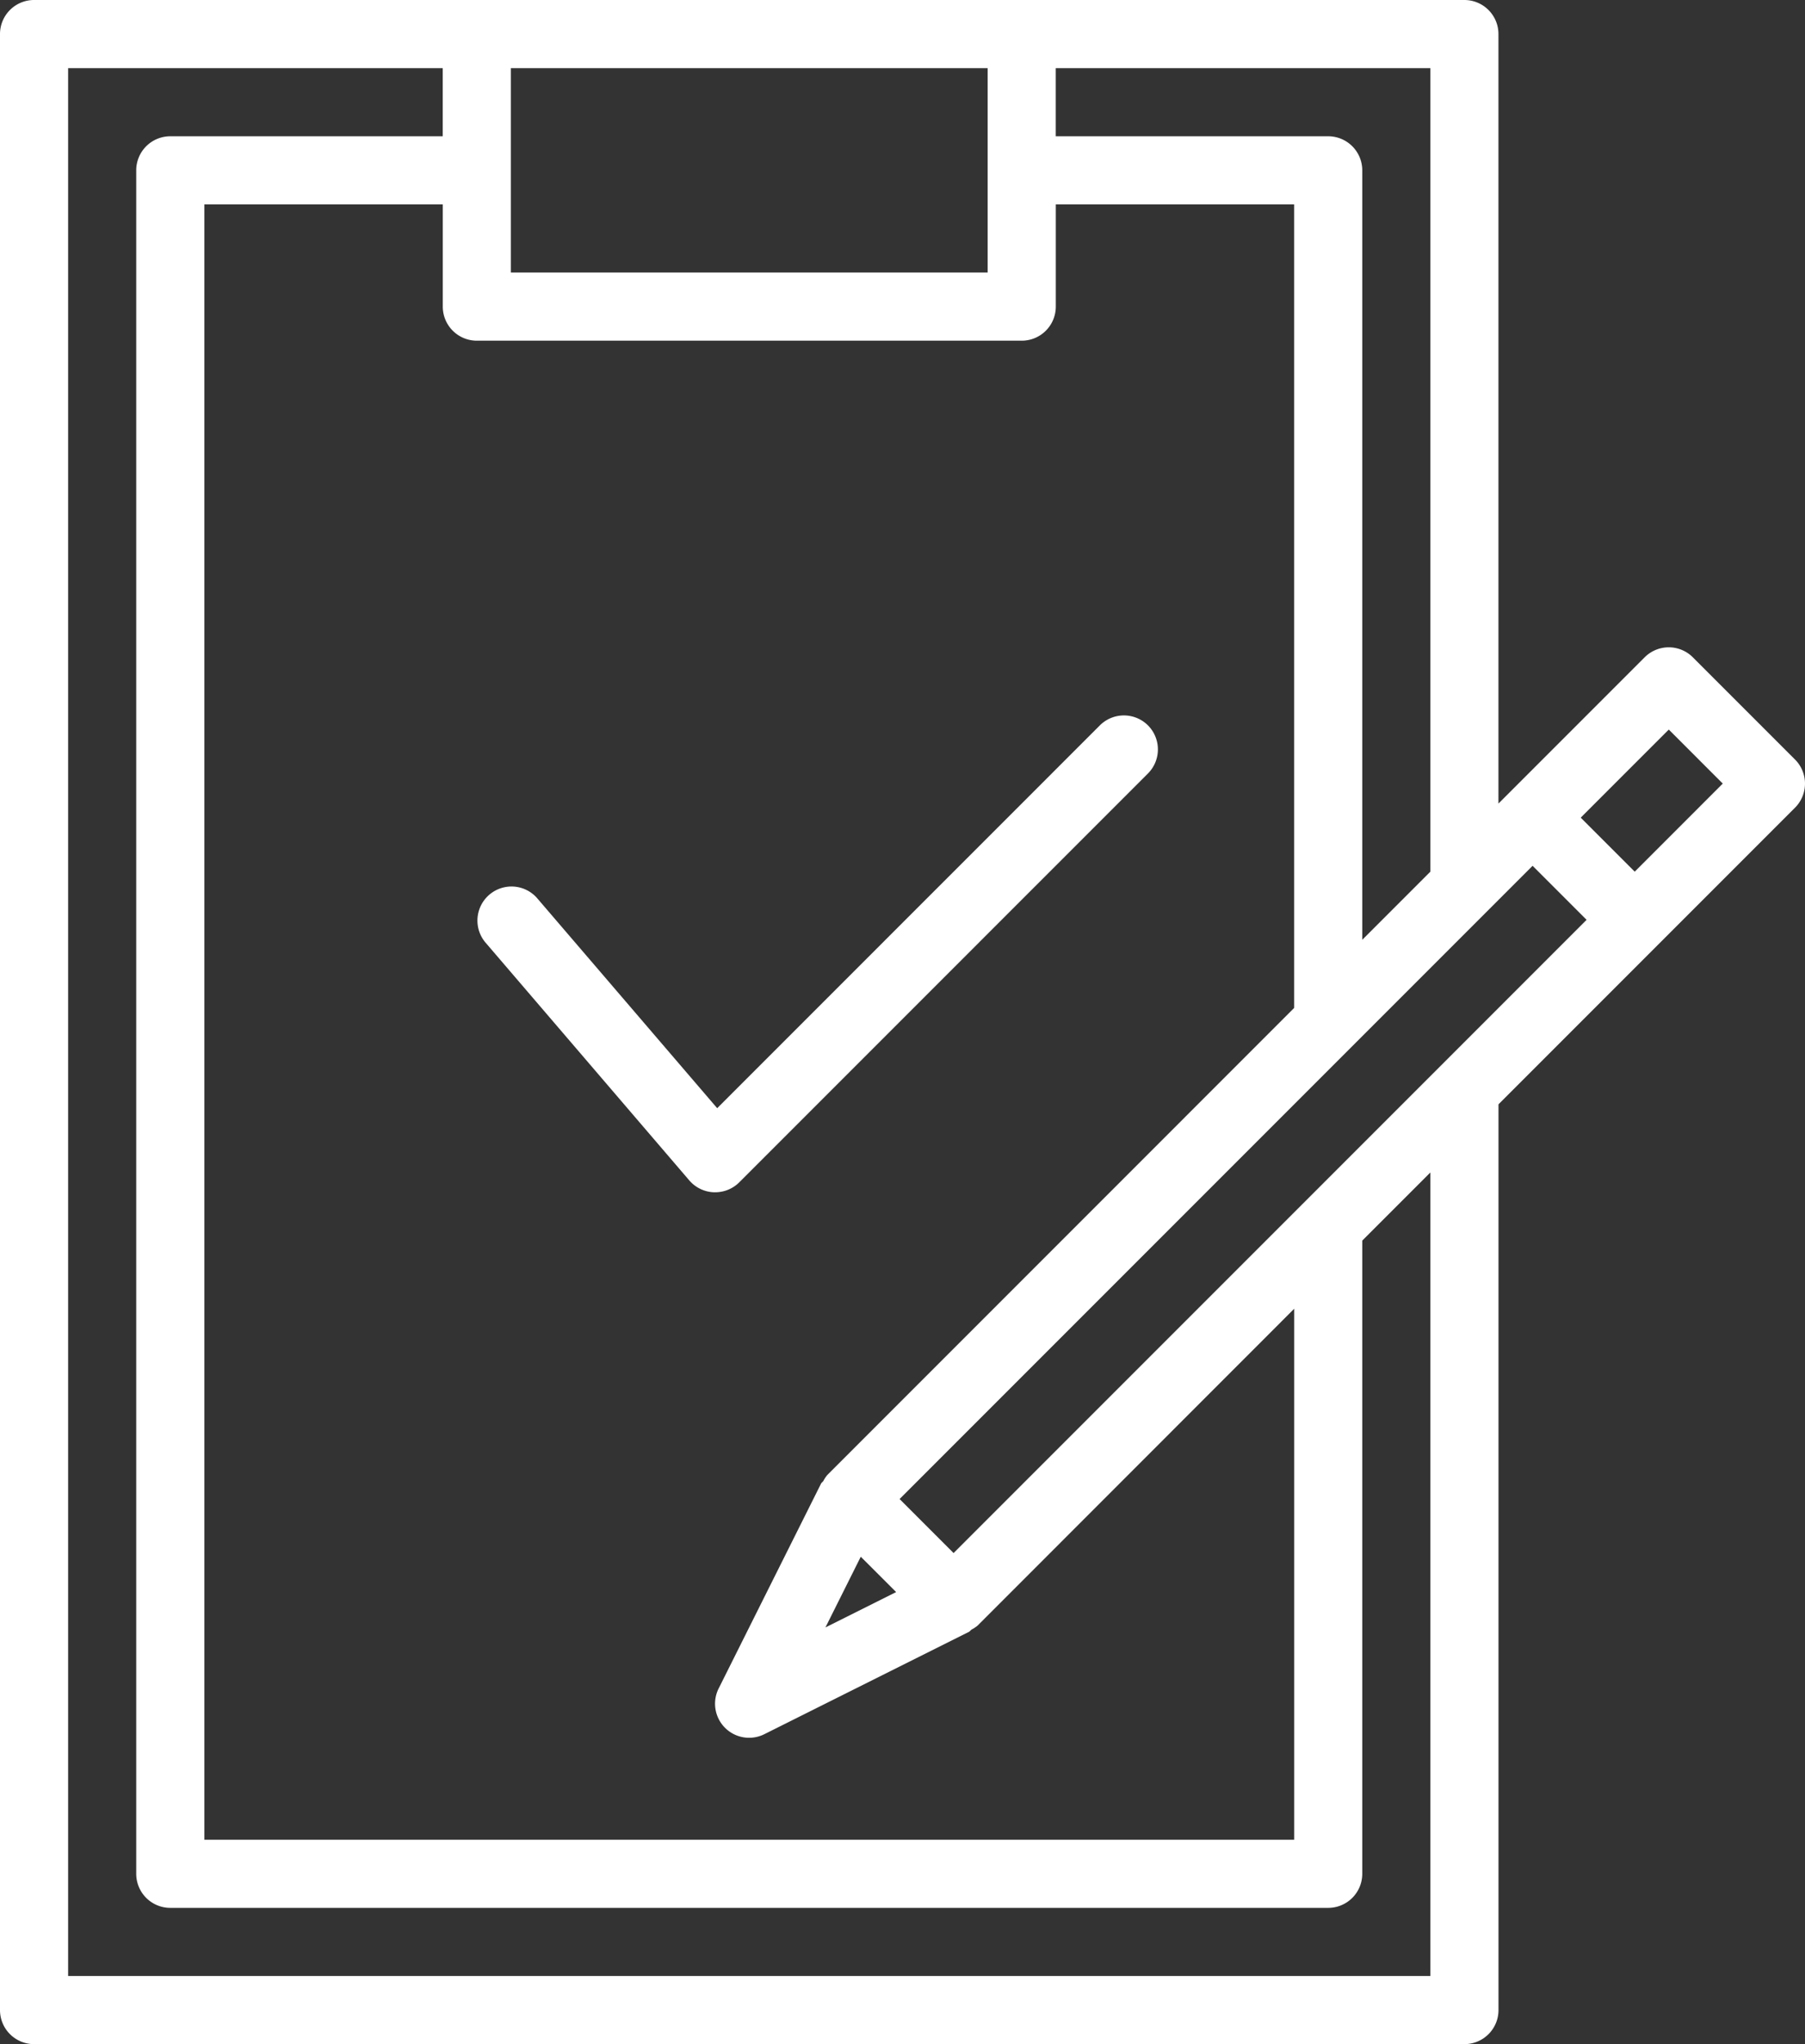 <svg xmlns="http://www.w3.org/2000/svg" width="39.75" height="45" viewBox="0 0 39.75 45"><rect x="0" y="0" width="39.75" height="45" fill="#333333" stroke="none"/><defs><style>.a{fill:#fff;}</style></defs><g transform="translate(-64 -16)"><path class="a" d="M96.25,16H64.75a.75.75,0,0,0-.75.75v43.5a.75.75,0,0,0,.75.75h31.5a.75.75,0,0,0,.75-.75V40.311l3.53-3.53,3-3a.75.75,0,0,0,0-1.061l-2.25-2.25a.75.75,0,0,0-1.061,0l-3,3-.22.22V16.75A.75.75,0,0,0,96.25,16ZM95.5,35.189l-1.5,1.5V19.75a.75.75,0,0,0-.75-.75h-6V17.5H95.5ZM82.22,48.47a.718.718,0,0,0-.088.132c-.015.023-.041.037-.053.063l-2.25,4.5a.75.75,0,0,0,1.007,1.01l4.5-2.25c.025-.013.04-.038.063-.053a.721.721,0,0,0,.132-.088l6.97-6.973V56.5h-24v-36h5.25v2.25a.75.75,0,0,0,.75.75h12a.75.75,0,0,0,.75-.75V20.5H92.5V38.189Zm.736,1.8.779.778-1.557.779ZM85.75,17.5V22H75.25V17.5Zm9.75,42h-30v-42h8.25V19h-6a.75.75,0,0,0-.75.75v37.5a.75.75,0,0,0,.75.75h25.5a.75.75,0,0,0,.75-.75V43.311l1.5-1.5Zm.22-20.03h0l-3,3h0L85,50.189,83.811,49l9.97-9.97h0l3-3h0l.97-.97,1.189,1.189Zm5.03-7.409,1.189,1.189L100,35.189,98.811,34Z"/><path class="a" d="M190.944,184.221a.75.75,0,0,0-1.06,0l-8.427,8.427-3.975-4.635a.75.75,0,0,0-1.139.975l4.5,5.25a.75.75,0,0,0,.54.261h.031a.75.75,0,0,0,.53-.22l9-9A.75.75,0,0,0,190.944,184.221Z" transform="translate(-101.663 -152.252)"/></g></svg>